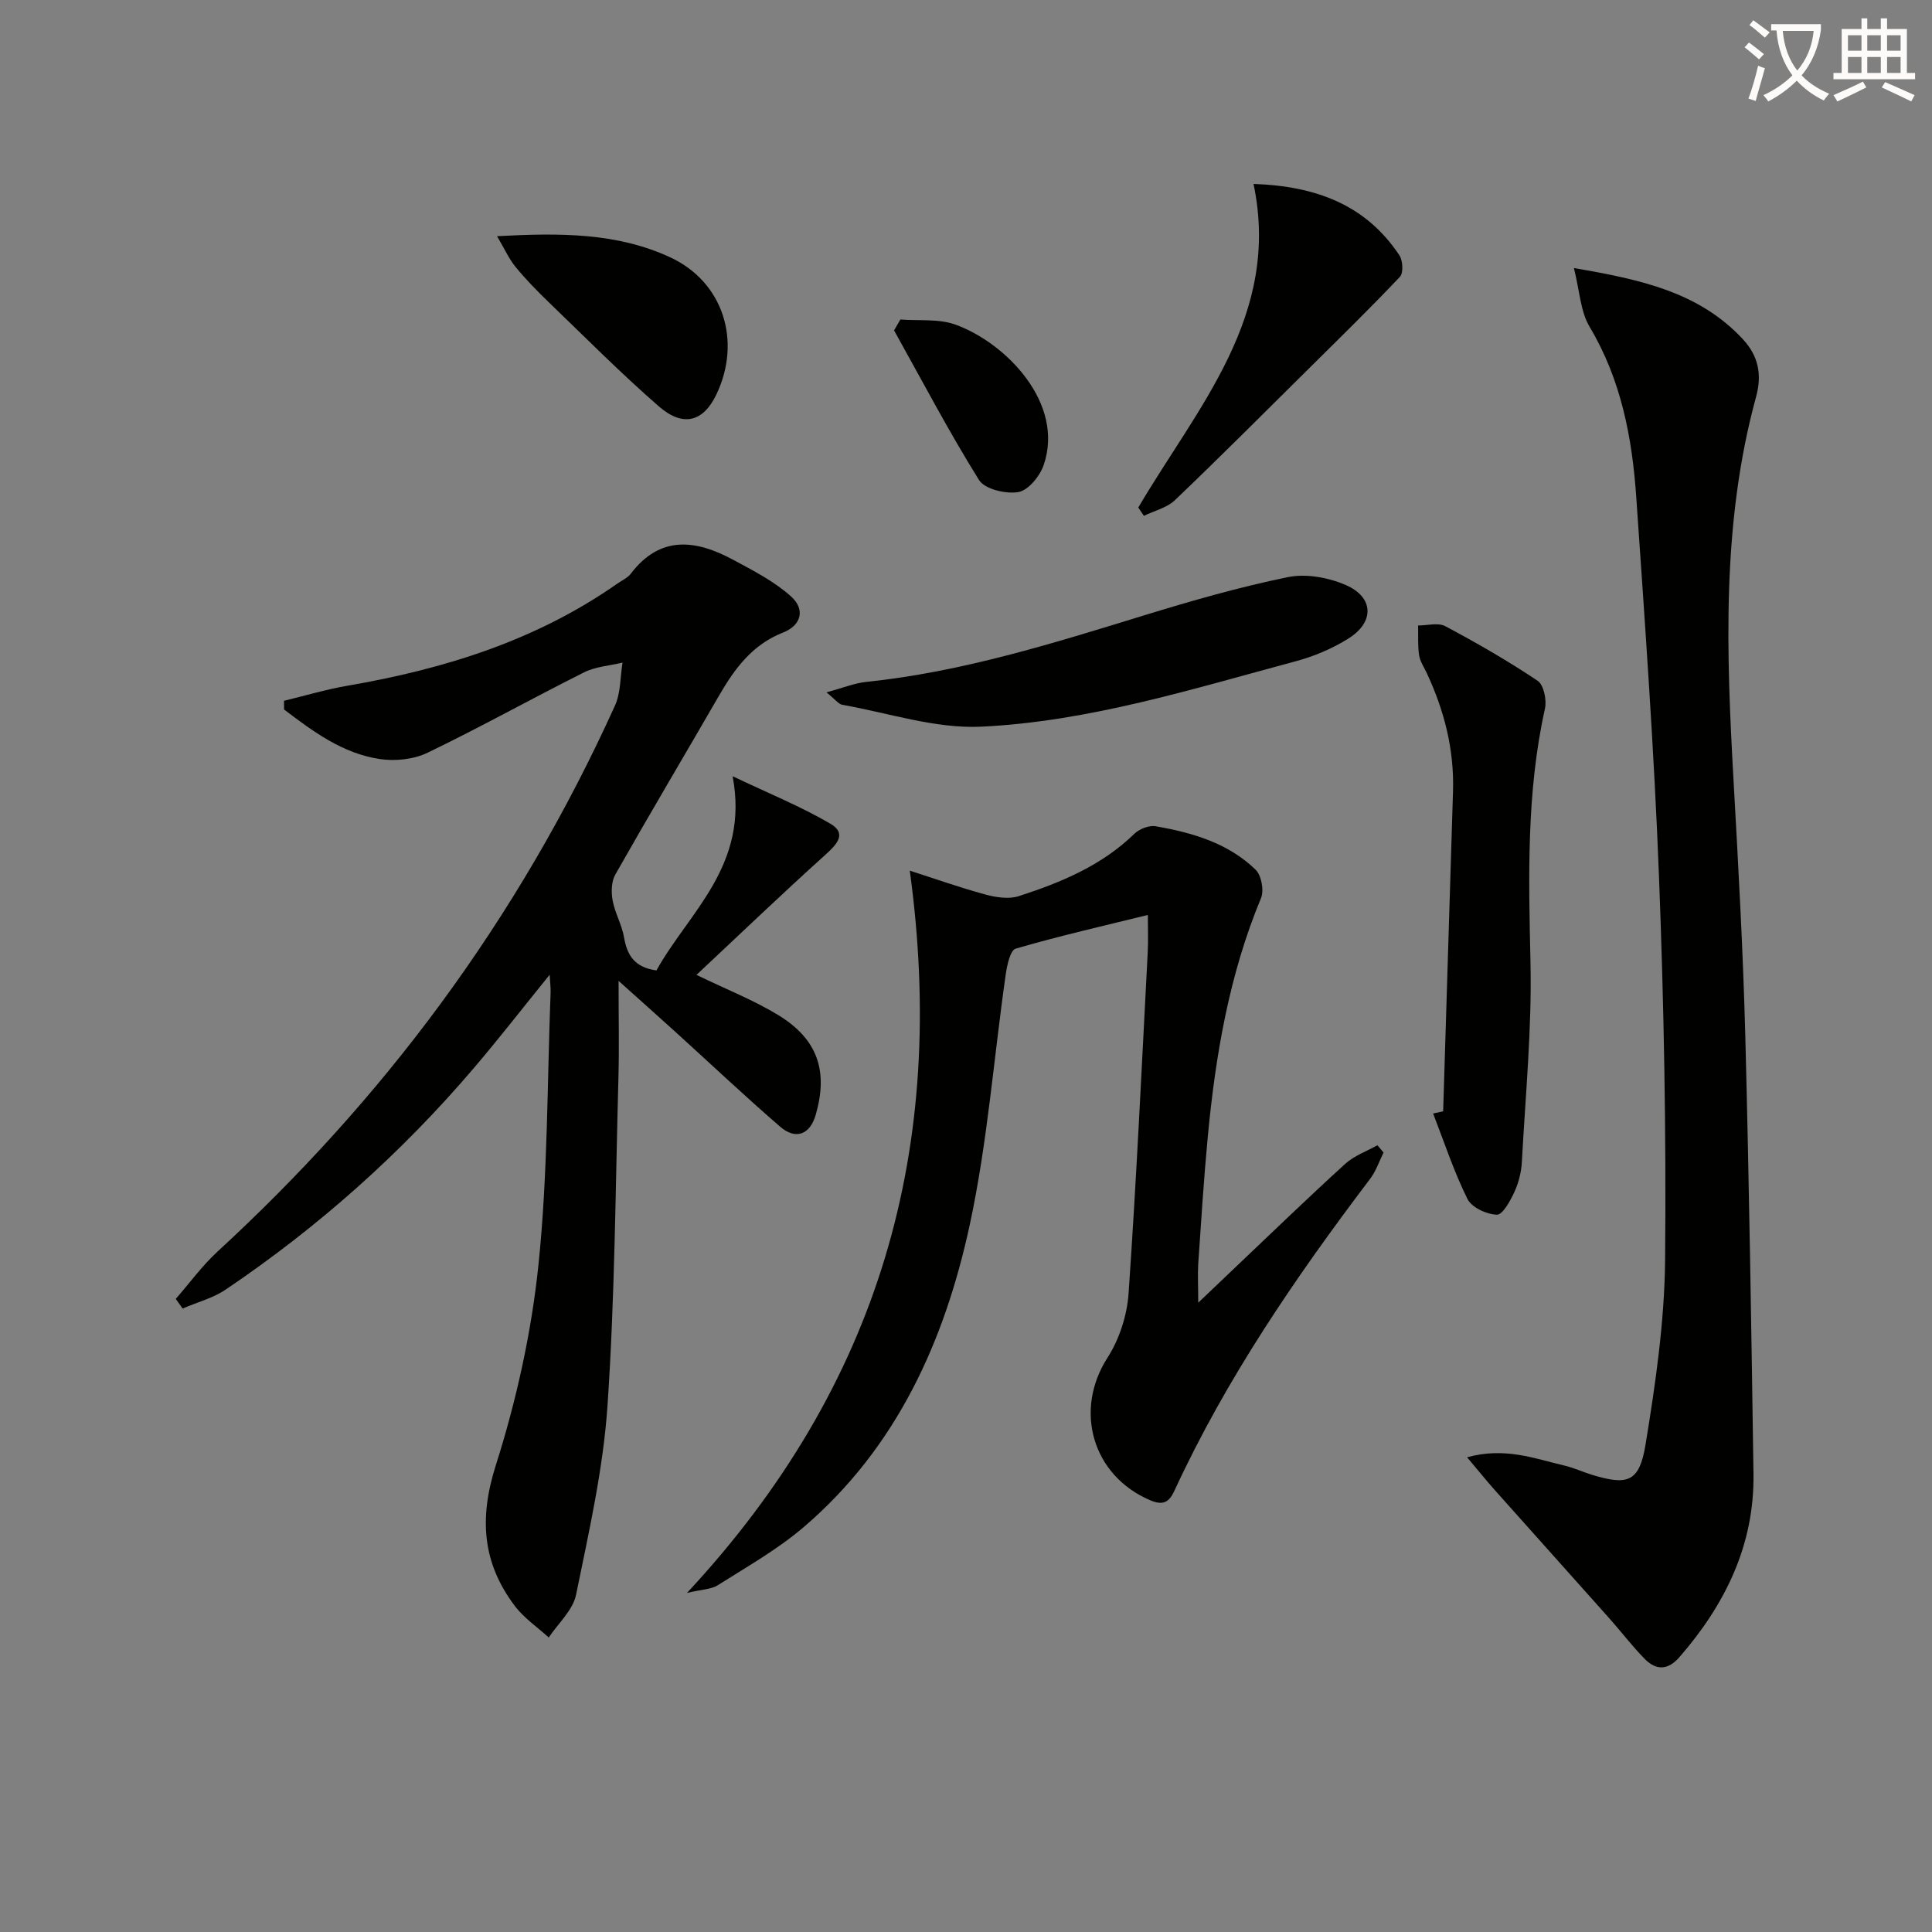 <svg enable-background="new 0 0 400 400" viewBox="0 0 400 400" xmlns="http://www.w3.org/2000/svg"><rect x="0" y="0" width="400" height="400" fill="#808080" stroke="none"/><path d="m362.1 8.8c1.1.8 2.1 1.6 3.1 2.4l-1 1.1c-1.3-1.1-2.3-2-3-2.5zm1.9 4.8c.5.2.9.4 1.4.5-.6 2.3-1.3 4.5-1.9 6.8l-1.5-.5c.8-2.1 1.4-4.3 2-6.8zm-1-9.4c1.3.9 2.4 1.8 3.4 2.5l-1 1.1c-1.4-1.2-2.4-2.1-3.2-2.6zm3.7 2.2v-1.4h10.3v1.2c-.5 3.6-1.8 6.8-4 9.4 1.5 1.6 3.4 2.8 5.7 3.8-.3.4-.7.8-1.1 1.4-2.3-1.1-4.1-2.5-5.6-4.1-1.6 1.6-3.6 3.1-5.9 4.3-.3-.5-.7-.9-1-1.3 2.4-1.1 4.4-2.5 6-4.1-1.9-2.5-3-5.6-3.3-9.3h-1.1zm8.8 0h-6.4c.3 3.3 1.3 6 3 8.2 2-2.3 3.1-5.1 3.4-8.2z" fill="#fcfbfa"/><path d="m385.3 3.8h1.3v2.2h2.8v-2.2h1.3v2.2h4.1v9.1h1.7v1.3h-16.9v-1.3h1.7v-9.1h4.1v-2.2zm.4 13.1.7 1.2c-1.8.9-3.8 1.9-6 2.9-.2-.4-.5-.8-.8-1.3 2.3-1 4.3-1.9 6.1-2.8zm-3.1-6.4h2.8v-3.2h-2.8zm0 4.6h2.8v-3.3h-2.8zm4-4.6h2.8v-3.2h-2.8zm0 4.6h2.8v-3.3h-2.8zm3.7 1.9c2.1.9 4.1 1.8 6.1 2.7l-.7 1.3c-2.2-1.1-4.2-2-6.1-2.9zm3.2-9.7h-2.8v3.2h2.8zm-2.8 7.8h2.8v-3.3h-2.8z" fill="#fcfbfa"/><g fill="#010100"><path d="m113.8 201.81c-5.6 6.91-10.54 13.28-15.77 19.41-15 17.58-32.12 32.82-51.27 45.75-2.66 1.8-5.95 2.65-8.95 3.95-.47-.67-.95-1.33-1.42-2 2.87-3.28 5.46-6.86 8.64-9.79 16.97-15.61 32.39-32.57 46.06-51.13 14.26-19.36 26.32-40.02 36.23-61.91 1.21-2.66 1.08-5.92 1.57-8.91-2.68.65-5.6.83-8 2.04-10.84 5.43-21.44 11.36-32.36 16.62-2.88 1.39-6.71 1.79-9.91 1.31-7.7-1.15-13.81-5.71-19.8-10.25-.01-.6-.02-1.2-.02-1.81 4.36-1.05 8.68-2.35 13.09-3.11 20.01-3.44 39.07-9.34 55.91-21.14.95-.67 2.13-1.18 2.8-2.06 6.11-8.04 13.5-7.02 21.16-2.9 4.18 2.25 8.55 4.48 12.03 7.62 3.02 2.73 2.06 6.01-1.68 7.47-6.34 2.48-9.99 7.44-13.21 13-7.15 12.37-14.45 24.65-21.5 37.08-.83 1.46-.88 3.66-.56 5.39.47 2.58 1.9 4.99 2.35 7.58.63 3.61 2.02 6.23 6.72 6.9 6.63-12.01 19.3-21.69 15.77-40.21 7.46 3.55 14.09 6.24 20.21 9.81 3.55 2.07 1.36 4.32-1.08 6.52-8.96 8.07-17.67 16.43-26.61 24.8 6.4 3.1 12 5.29 17.04 8.39 8.07 4.97 10.24 11.54 7.66 20.54-1.17 4.11-4.12 5.32-7.39 2.49-7.42-6.42-14.56-13.17-21.83-19.76-3.43-3.11-6.9-6.19-11.61-10.42 0 7.65.14 13.86-.03 20.06-.62 22.62-.73 45.28-2.26 67.84-.89 13.16-3.86 26.21-6.51 39.19-.65 3.21-3.71 5.92-5.66 8.86-2.37-2.17-5.14-4.03-7.04-6.56-6.7-8.88-7.41-18.12-3.93-29.06 4.29-13.5 7.41-27.63 8.86-41.72 1.93-18.66 1.78-37.53 2.5-56.31.02-.92-.1-1.85-.2-3.57z"/><path d="m325.86 55.5c13.85 2.37 25.87 4.96 34.95 14.69 3.24 3.48 4.03 7.33 2.77 11.96-7.19 26.26-6.15 53-4.65 79.79.98 17.44 1.95 34.89 2.41 52.34.79 30.28 1.26 60.57 1.7 90.86.21 14.71-5.84 27.03-15.31 37.93-2.4 2.77-4.85 2.8-7.23.37-2.55-2.6-4.77-5.52-7.19-8.25-7.94-8.92-15.93-17.81-23.87-26.73-1.76-1.98-3.42-4.05-5.7-6.75 7.89-2.16 13.98.28 20.15 1.72 1.93.45 3.77 1.31 5.67 1.9 7.46 2.28 9.86 1.54 11.14-6.3 2.06-12.58 3.91-25.36 4.04-38.07.25-26.46-.24-52.95-1.26-79.4-1.01-26.24-2.9-52.44-4.71-78.64-.85-12.32-3.13-24.31-9.65-35.24-1.9-3.16-2.05-7.37-3.26-12.18z"/><path d="m248.08 269.71c3.33-3.17 5.79-5.53 8.26-7.87 7.37-6.99 14.67-14.06 22.19-20.89 1.85-1.68 4.41-2.58 6.65-3.84.42.5.85 1.01 1.27 1.51-.91 1.82-1.56 3.84-2.77 5.43-15.41 20.34-29.78 41.32-40.52 64.57-1.11 2.41-2.35 3.13-5.03 1.99-12-5.12-15.82-18.64-8.84-29.5 2.46-3.83 4.06-8.78 4.37-13.33 1.63-23.56 2.73-47.15 3.97-70.73.12-2.31.02-4.63.02-7.62-9.25 2.28-18.39 4.36-27.37 6.98-1.13.33-1.79 3.46-2.06 5.38-2.47 17.23-3.77 34.71-7.42 51.68-5.18 24.1-15.12 46.23-34.45 62.74-5.39 4.6-11.69 8.16-17.72 11.98-1.38.88-3.32.87-6.4 1.61 39.97-42.94 53.97-92.3 46.13-149.54 4.78 1.53 10.14 3.43 15.61 4.93 2.21.6 4.88 1.02 6.95.35 8.72-2.83 17.16-6.31 23.93-12.91 1.04-1.01 3.06-1.8 4.43-1.56 7.59 1.32 14.99 3.47 20.68 8.99 1.2 1.17 1.78 4.29 1.12 5.88-6.58 15.84-9.42 32.49-11.02 49.4-.83 8.77-1.38 17.57-1.98 26.36-.13 2.25 0 4.53 0 8.01z"/><path d="m298.79 230.09c.68-22.08 1.36-44.16 2.04-66.24.27-8.65-1.81-16.77-5.46-24.55-.56-1.2-1.37-2.38-1.56-3.65-.3-2.02-.16-4.09-.21-6.15 1.9.01 4.15-.65 5.64.15 6.53 3.48 12.97 7.18 19.11 11.3 1.27.85 1.91 3.97 1.52 5.75-3.86 17.37-3.39 34.88-3 52.52.3 13.74-1.04 27.52-1.78 41.28-.11 2.11-.65 4.32-1.53 6.24-.85 1.86-2.45 4.79-3.65 4.75-2.12-.06-5.22-1.5-6.09-3.26-2.82-5.68-4.8-11.76-7.11-17.69.69-.15 1.38-.3 2.08-.45z"/><path d="m171.11 143.34c3.43-.92 5.79-1.91 8.24-2.16 19.79-2.05 38.61-7.97 57.5-13.77 9.82-3.02 19.74-5.86 29.78-7.92 3.77-.77 8.39.07 11.99 1.63 5.83 2.53 5.99 7.66.59 11.06-3.32 2.08-7.1 3.7-10.89 4.71-21.47 5.76-42.87 12.5-65.17 13.56-9.5.45-19.18-2.84-28.76-4.53-.81-.15-1.47-1.12-3.28-2.58z"/><path d="m235.67 105.08c12.22-20.8 29.59-39.73 23.86-67 12.97.45 23.27 4.34 30.2 14.78.72 1.09.86 3.66.11 4.45-6.12 6.47-12.51 12.7-18.84 18.98-9.21 9.12-18.37 18.31-27.74 27.26-1.66 1.59-4.26 2.19-6.43 3.25-.38-.58-.77-1.15-1.16-1.72z"/><path d="m102.91 48.9c13.1-.71 24.88-.72 35.88 4.39 10.93 5.08 14.82 17.3 9.53 28.38-2.69 5.64-6.86 6.86-11.92 2.46-7.89-6.87-15.28-14.33-22.83-21.6-2.39-2.31-4.73-4.7-6.83-7.27-1.36-1.65-2.26-3.7-3.83-6.36z"/><path d="m186.41 66.15c3.83.3 7.96-.2 11.44 1.07 10.45 3.8 22.64 16.3 18.22 29.1-.79 2.28-3.19 5.21-5.23 5.56-2.58.44-6.95-.59-8.14-2.49-6.28-10.07-11.8-20.6-17.59-30.98.44-.76.87-1.51 1.3-2.26z"/></g></svg>
